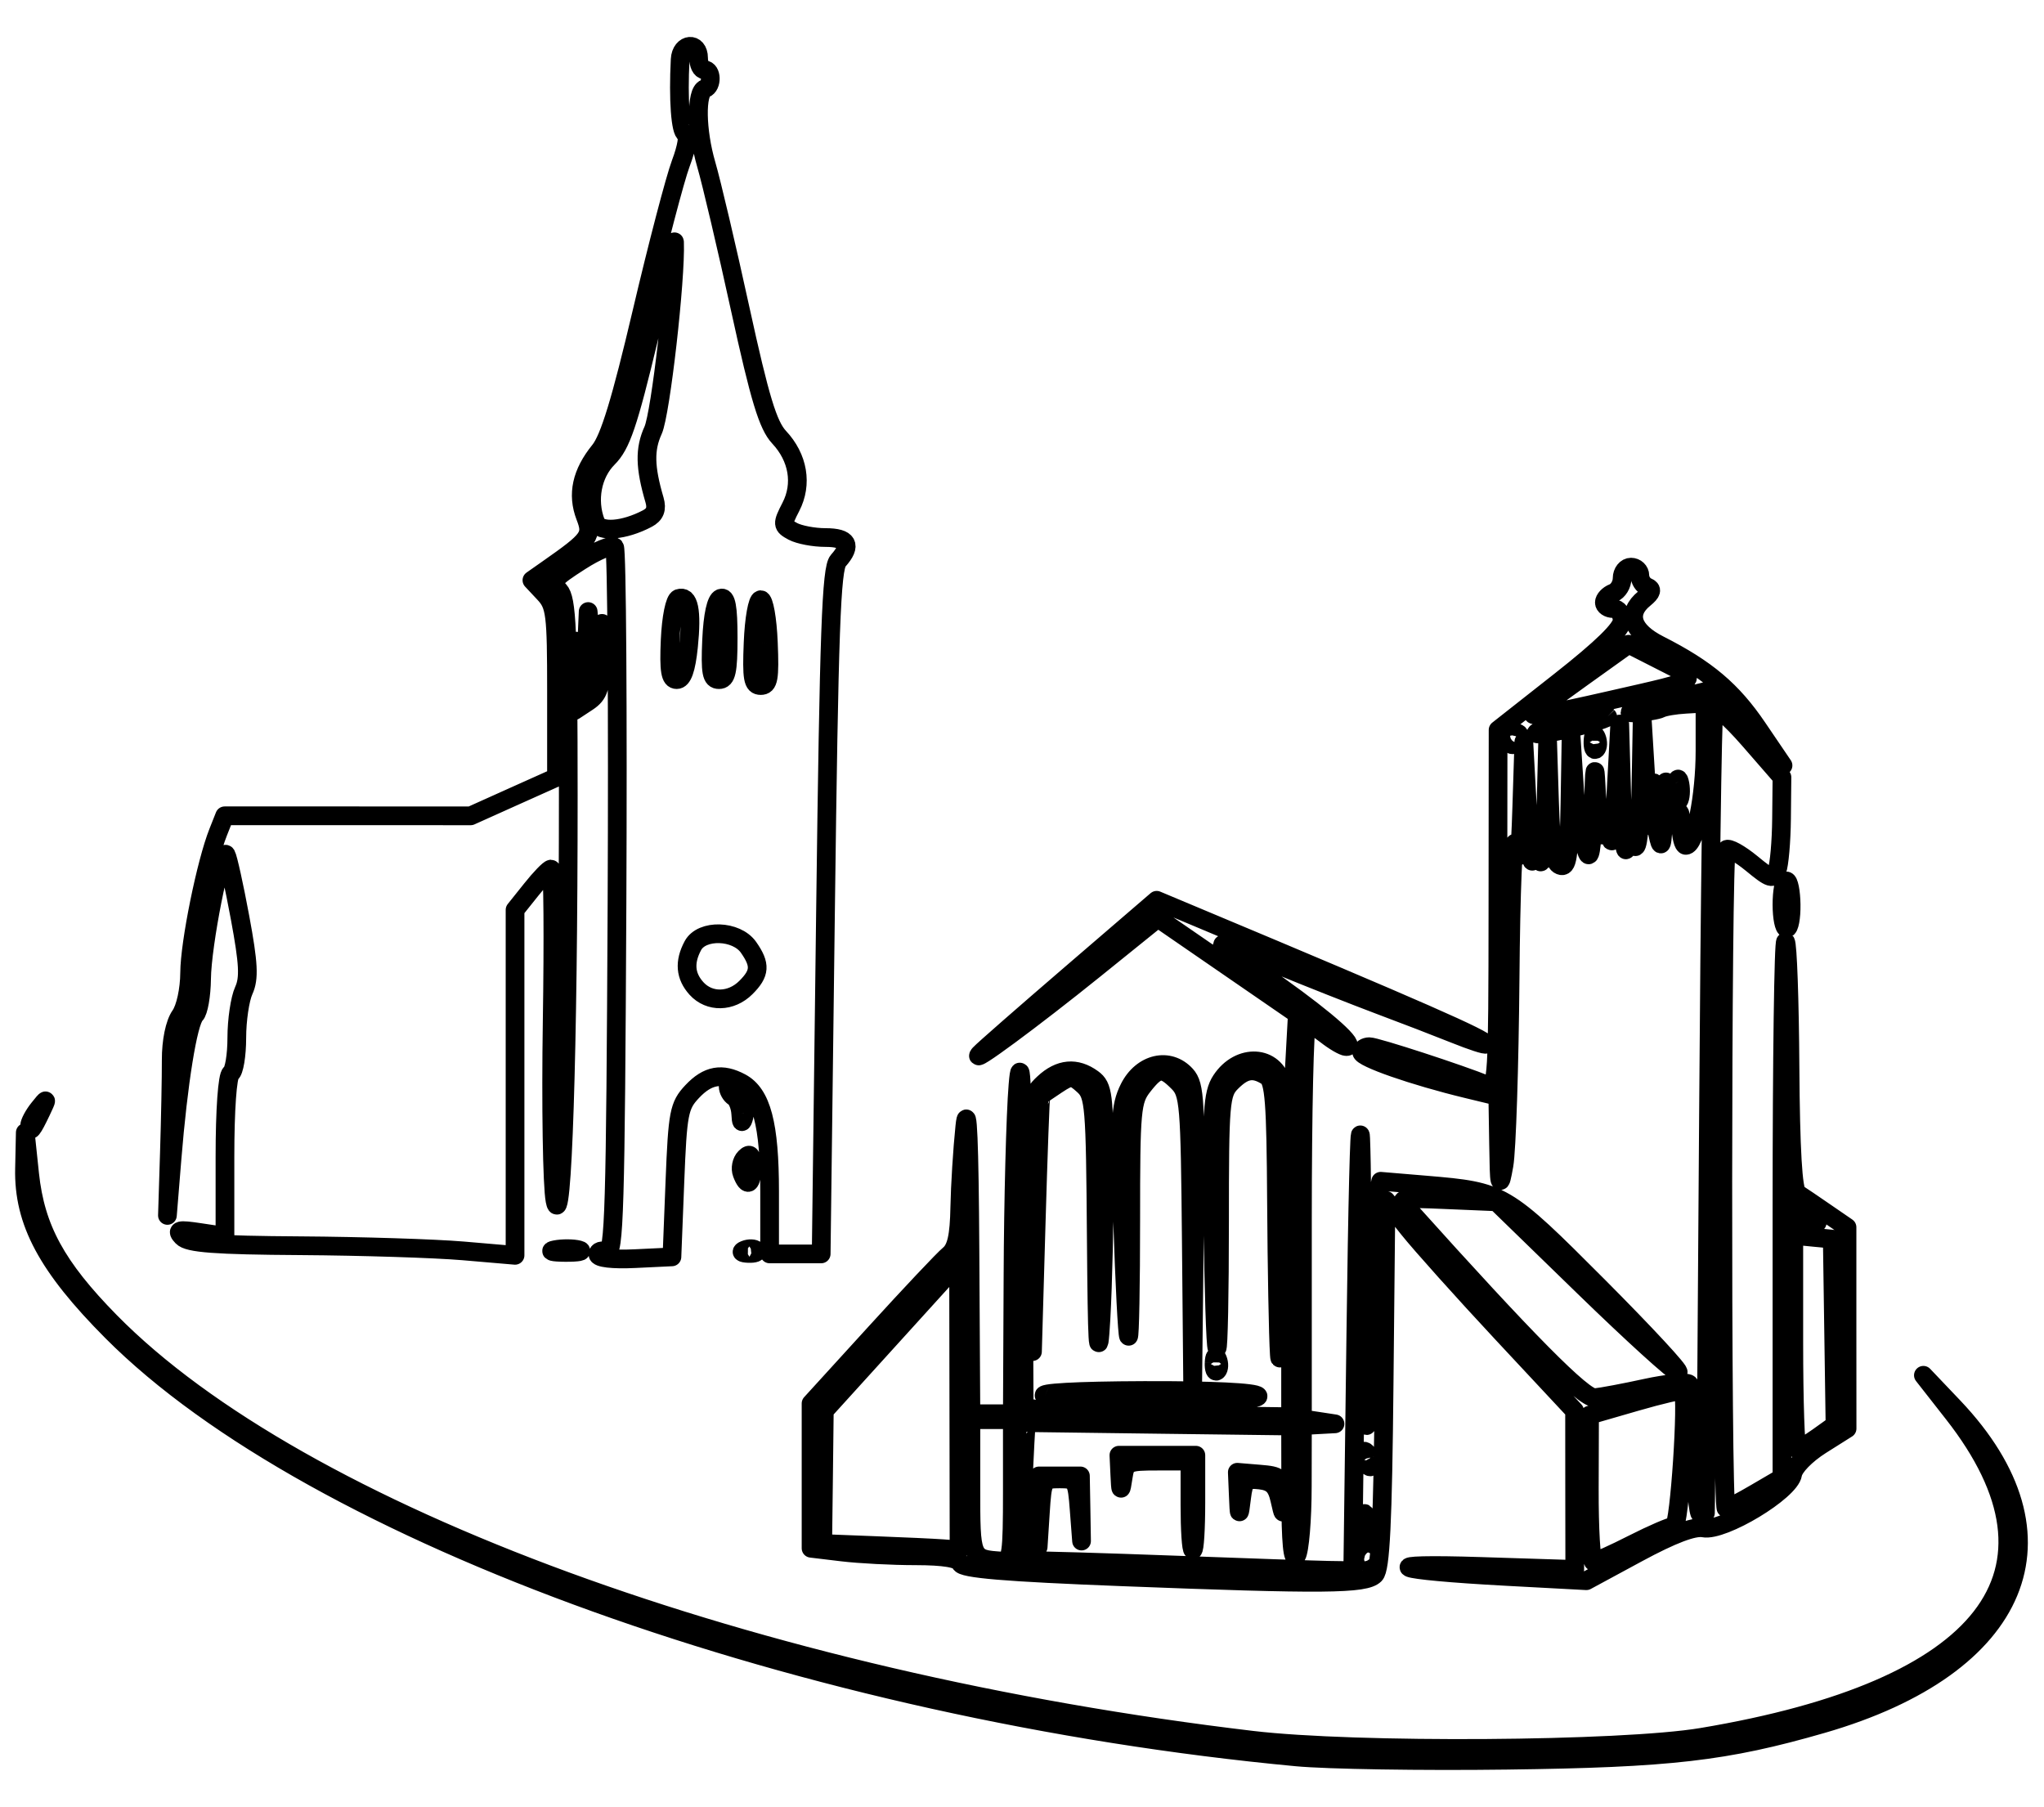 <?xml version="1.0" encoding="UTF-8" standalone="no"?>
<!DOCTYPE svg PUBLIC "-//W3C//DTD SVG 1.1//EN" "http://www.w3.org/Graphics/SVG/1.1/DTD/svg11.dtd">
<svg width="100%" height="100%" viewBox="0 0 328 290" version="1.1" xmlns="http://www.w3.org/2000/svg" xmlns:xlink="http://www.w3.org/1999/xlink" xml:space="preserve" xmlns:serif="http://www.serif.com/" style="fill-rule:evenodd;clip-rule:evenodd;stroke-linejoin:round;stroke-miterlimit:2;">
    <rect id="ArtBoard1" x="0" y="0" width="327.394" height="290" style="fill:none;"/>
    <g id="ArtBoard11" serif:id="ArtBoard1">
        <g transform="matrix(0.95,0,0,0.95,3.8,7.403)">
            <path d="M215,288.96C132.24,281.18 48.93,251.27 14.92,217.12C4,206.15 -0.06,198.58 0.14,189.59L0.27,183.5L1.01,190.53C1.99,199.73 5.51,206.19 14.59,215.43C46.63,248.01 123.45,276.17 207.5,286.14C224.92,288.21 269.91,287.91 283.47,285.64C331.6,277.59 346.98,257.79 325.95,230.96L320.89,224.5L325.99,229.86C346.64,251.62 337.51,273.64 303.8,283.38C287.49,288.09 278.11,289.17 250.5,289.52C236.2,289.71 220.22,289.45 215,288.96M185.58,258.54C165.7,257.77 158.56,257.17 158.25,256.25C157.97,255.41 155.5,255 150.67,254.99C146.72,254.99 141.14,254.7 138.25,254.35L133,253.72L133,229.26L143.83,217.38C149.78,210.85 155.41,204.88 156.33,204.13C157.56,203.12 158.03,201 158.12,196.13C158.19,192.48 158.57,186.35 158.97,182.5C159.43,177.96 159.74,185.27 159.84,203.25L160,231L167,231L167.11,207.75C167.16,194.96 167.54,180.45 167.95,175.5C168.46,169.22 168.73,176.08 168.84,198.2L169,229.91L172.25,230.45C174.04,230.74 184.16,231.1 194.75,231.24L214,231.5L214,207.91C214,194.93 214.26,179.63 214.57,173.91L215.14,163.5L191.58,147.28L180.91,155.89C170.42,164.35 159.54,172.38 161.5,170.21C162.05,169.6 169,163.52 176.94,156.69L191.38,144.27L197.94,147.02C235.86,162.9 247,167.8 247,168.56C247,168.79 244.64,168.02 241.75,166.86C238.86,165.7 233.12,163.49 229,161.95C224.88,160.4 217.01,157.3 211.53,155.04C206.04,152.79 201.99,151.34 202.53,151.81C203.06,152.29 207.32,155.4 212,158.73C220.35,164.68 225.19,169.02 223.4,168.98C222.91,168.97 221.38,168.08 220,167C218.62,165.92 217.16,165.03 216.75,165.02C216.34,165.01 216,180.05 216,198.43L216,231.87L218.75,232.28L221.5,232.7L216,233L215.98,243.25C215.98,248.89 215.53,254.18 215,255C214.34,256.02 214.03,252.72 214.02,244.79L214,233.07L191.75,232.79C179.51,232.63 169.45,232.5 169.38,232.5C169.31,232.5 169.03,237.78 168.76,244.23C168.28,255.69 168.31,255.95 170.38,255.84C171.55,255.78 182.4,256.1 194.5,256.55C206.6,257 218.3,257.4 220.5,257.44L224.5,257.5L225.02,217.5C225.3,195.5 225.67,180.65 225.84,184.5C226.01,188.35 226.13,200.84 226.1,212.25C226.08,223.66 226.41,233 226.83,233C227.25,233 227.69,225.01 227.81,215.25C227.93,205.49 228.29,196.2 228.62,194.62L229.22,191.73L236.86,192.37C249.9,193.47 250.16,193.62 265.99,209.48C273.95,217.47 280.01,224 279.44,224C278.86,224 271.73,217.52 263.58,209.6L248.77,195.2L240.45,194.85C232.18,194.5 232.13,194.51 233.91,196.5C253.81,218.67 263.52,228.48 265.39,228.29C266.55,228.18 270.43,227.45 274,226.67C277.57,225.89 280.86,225.58 281.31,225.98C281.76,226.39 282.21,231.51 282.31,237.35C282.41,243.2 282.84,247.99 283.25,247.99C283.66,248 284.03,247.89 284.08,247.75C284.12,247.61 284.35,217.35 284.59,180.5C284.83,143.65 285.25,112.91 285.51,112.18C285.81,111.36 288.07,113.25 291.5,117.17L297,123.49L296.93,130.49C296.89,134.35 296.55,138.29 296.16,139.26C295.54,140.83 295.09,140.7 291.87,138.04C289.88,136.41 287.98,135.35 287.63,135.7C286.84,136.49 286.79,247 287.57,247C287.89,247 290.14,245.83 292.57,244.4L297,241.81L297,196.24C297,171.17 297.28,150.94 297.61,151.28C297.95,151.62 298.29,161.16 298.36,172.48C298.45,186.34 298.86,193.31 299.61,193.79C300.22,194.18 302.36,195.62 304.35,197L307.99,199.5L307.99,216.5L308,233.5L303.56,236.3C301.04,237.9 298.99,240.01 298.81,241.2C298.38,244.09 287.06,250.92 283.75,250.29C282.1,249.98 278.48,251.35 272.63,254.51L263.96,259.2L250.52,258.48C230.93,257.43 227.82,256.2 246.25,256.79L262,257.29L261.98,243.9L261.97,230.5L249.84,217.5C243.17,210.35 236,202.35 233.91,199.73L230.11,194.96L229.8,225.93C229.57,249.4 229.19,257.21 228.22,258.18C226.6,259.8 219.62,259.86 185.58,258.54M167,244L167,232L160,232L160,243.43C160,255.59 159.98,255.53 165.25,255.88C166.83,255.99 167,254.81 167,244M228,255.56C228,255.32 227.55,254.84 227,254.5C226.45,254.16 226,254.36 226,254.94C226,255.52 226.45,256 227,256C227.55,256 228,255.8 228,255.56M271.84,253C275.09,251.35 278.21,250 278.79,250C279.67,250 281.11,228.36 280.31,227.12C280.18,226.9 276.56,227.74 272.28,228.98L264.5,231.23L264.46,243.62C264.44,250.43 264.76,256 265.18,256C265.6,256 268.6,254.65 271.84,253M157.96,229.75L157.92,205.5L154.21,209.59C152.17,211.84 147.07,217.46 142.87,222.09L135.24,230.5L135.11,241.71L134.97,252.92L143.74,253.26C148.56,253.44 153.74,253.68 155.25,253.79L158,254L157.96,229.75M226.69,248.25C226.44,247.29 226.23,248.07 226.23,250C226.23,251.93 226.44,252.71 226.69,251.75C226.94,250.79 226.94,249.21 226.69,248.25M227.35,238.46C227.02,237.61 226.54,237.13 226.28,237.39C226.01,237.65 226.1,238.35 226.46,238.93C227.44,240.53 228.02,240.22 227.35,238.46M303.08,234.95L305.96,232.89L305.73,217.2L305.5,201.5L302.25,201.19L299,200.87L299,218.94C299,228.87 299.27,237 299.6,237C299.92,237 301.49,236.08 303.08,234.95M303,198.65C303,198.47 302.1,197.5 301,196.5C299.06,194.74 299,194.75 299,196.85C299,198.33 299.62,199 301,199C302.1,199 303,198.84 303,198.65M171.43,247.5L171.5,241.5L178.5,241.5L178.6,247L178.69,252.5L178.29,247.25C177.91,242.21 177.78,242 175,242C172.17,242 172.09,242.16 171.73,247.75L171.36,253.5L171.43,247.5M197,246.5L197,239L191.57,239C186.41,239 186.11,239.14 185.72,241.75C185.33,244.31 185.29,244.27 185.15,241.25L185,238L198,238L198,246C198,250.4 197.78,254 197.5,254C197.22,254 197,250.62 197,246.5M205.16,244.69L205,240.88L208.75,241.19C212.27,241.48 212.51,241.71 212.67,245C212.84,248.4 212.83,248.42 212.17,245.5C211.65,243.2 210.86,242.43 208.81,242.19C206.45,241.92 206.09,242.27 205.73,245.19C205.32,248.47 205.32,248.47 205.16,244.69M172.5,228C171.28,227.48 177.82,227.11 189.19,227.07C200.65,227.03 208.12,227.39 208.5,228C209.27,229.25 175.41,229.25 172.5,228M197.23,201.75C197.01,178.5 196.88,176.88 195,175C192.39,172.39 191.56,172.47 189.07,175.63C187.13,178.1 187,179.55 187,198.3C187,209.32 186.83,218.15 186.63,217.92C186.42,217.69 185.97,208.95 185.63,198.5C185.07,181.63 185.2,179.11 186.75,176C188.87,171.76 193.51,170.7 196.32,173.8C197.86,175.51 198.01,178.25 197.75,201.1L197.46,226.5L197.23,201.75M212.1,221C211.9,217.97 211.69,206.37 211.62,195.22C211.52,178.36 211.25,174.77 210,173.98C207.73,172.54 206.2,172.8 204,175C202.12,176.88 202,178.33 202,198.67C202,210.58 201.81,220.14 201.57,219.9C201.33,219.66 201.02,209.97 200.87,198.36C200.64,180.03 200.82,176.92 202.28,174.7C205.33,170.04 211.32,170.37 212.52,175.28C212.82,176.5 212.93,188.53 212.76,202C212.6,215.47 212.3,224.03 212.1,221M181.18,201.4C181.01,178.81 180.88,177.2 179.03,175.52C177.18,173.85 176.89,173.84 174.53,175.39C173.14,176.3 171.92,177.15 171.82,177.27C171.72,177.4 171.36,187.18 171.02,199L170.4,220.5L170.2,198.92C170,177.54 170.02,177.33 172.31,175.17C174.99,172.66 177.8,172.4 180.56,174.42C182.32,175.71 182.5,177.16 182.54,190.17C182.56,198.05 182.3,209.22 181.97,215C181.51,222.91 181.32,219.55 181.18,201.4M201.08,222.42C201.13,221.25 201.36,221.01 201.68,221.81C201.97,222.53 201.94,223.4 201.6,223.73C201.27,224.06 201.04,223.47 201.08,222.42M97,204.08C97,203.52 97.66,203.32 98.47,203.63C99.75,204.12 99.97,196.56 100.22,144.85C100.37,112.21 100.19,85.1 99.81,84.61C99.43,84.12 96.82,85.19 94.02,86.99C89.35,89.98 89.05,90.4 90.45,91.95C91.76,93.39 91.98,98.44 91.99,126.57C92,169.37 90.96,201.24 89.75,195C89.27,192.53 89.05,178.91 89.27,164.75C89.49,150.59 89.4,139 89.08,139C88.76,139 87.26,140.55 85.75,142.45L83,145.89L83,204.24L74.25,203.49C69.44,203.08 57.08,202.69 46.8,202.62C32.33,202.53 27.81,202.19 26.8,201.12C25.7,199.96 26.16,199.84 29.75,200.38L34,201.02L34,187.57C34,179.68 34.41,173.86 35,173.5C35.55,173.16 36,170.45 36,167.49C36,164.52 36.53,160.93 37.18,159.51C38.12,157.45 37.99,154.97 36.55,147.21C35.56,141.87 34.5,137.08 34.2,136.57C33.39,135.17 30.1,151.76 30.05,157.55C30.02,160.33 29.54,163.06 28.98,163.62C27.75,164.85 26.09,175.15 25.05,188L24.28,197.5L24.61,187C24.79,181.22 24.93,174.13 24.92,171.24C24.91,168.08 25.52,165.09 26.45,163.76C27.34,162.5 28.01,159.41 28.03,156.53C28.05,151.48 30.81,137.88 32.86,132.75L33.95,130L54.73,130L75.5,130.01L82.75,126.75L90,123.5L90,109.06C90,95.83 89.83,94.45 87.92,92.42L85.85,90.21L88.5,88.35C95.74,83.28 96.14,82.73 94.87,79.43C93.44,75.7 94.23,72.1 97.29,68.33C98.96,66.28 100.91,59.87 104.41,45C107.06,33.72 110.03,22.38 111,19.8C112.03,17.06 112.37,14.96 111.8,14.77C110.94,14.48 110.54,9.02 110.89,2.25C111.03,-0.55 114,-0.79 114,2C114,3.1 114.45,4 115,4C116.25,4 116.33,6.71 115.09,7.17C113.52,7.74 113.63,14.27 115.3,20C116.18,23.02 118.78,34.05 121.06,44.5C124.35,59.54 125.72,64.03 127.59,66.04C130.83,69.49 131.58,73.97 129.59,77.82C128.08,80.75 128.1,80.98 129.93,81.96C131,82.53 133.47,83 135.43,83C139.23,83 139.94,84.29 137.58,86.92C136.42,88.22 136.04,98.62 135.44,146.25L134.71,204L126,204L126,193.47C126,182.11 124.64,176.95 121.15,175.08C117.95,173.37 115.53,173.8 112.92,176.58C110.69,178.95 110.46,180.15 110,191.83L109.5,204.5L103.25,204.8C99.49,204.98 97,204.69 97,204.08M122,159C124.41,156.59 124.5,155.16 122.44,152.22C120.4,149.3 114.54,149.12 113.04,151.93C111.55,154.71 111.75,157.07 113.65,159.17C115.83,161.57 119.5,161.5 122,159M125.79,100.75C125.63,96.76 125.05,93.5 124.5,93.5C123.95,93.5 123.37,96.76 123.21,100.75C122.96,106.83 123.17,108 124.5,108C125.83,108 126.04,106.83 125.79,100.75M112.3,101.42C112.92,95.34 112.38,92.71 110.63,93.29C109.98,93.5 109.37,96.52 109.2,100.33C108.97,105.53 109.22,107 110.31,107C111.29,107 111.9,105.27 112.3,101.42M119,99.92C119,94.7 118.67,92.94 117.75,93.25C116.96,93.51 116.39,96.11 116.2,100.33C115.96,105.81 116.18,107 117.45,107C118.7,107 119,105.64 119,99.92M105.34,79.8C106.64,79.11 107,78.19 106.56,76.66C104.93,71.11 104.87,68.07 106.32,64.88C107.59,62.09 110.18,39.37 109.94,33.11C109.9,32.22 107.96,39.47 105.62,49.2C102.1,63.87 100.91,67.37 98.68,69.59C96.02,72.26 95.18,76.69 96.63,80.47C97.29,82.19 101.39,81.87 105.34,79.8M89.76,203.29C91.01,203.05 92.81,203.06 93.76,203.31C94.72,203.56 93.7,203.76 91.5,203.75C89.3,203.74 88.52,203.53 89.76,203.29M121.81,203.32C122.53,203.03 123.4,203.06 123.73,203.4C124.06,203.73 123.47,203.96 122.42,203.92C121.25,203.87 121.01,203.64 121.81,203.32M249.13,185.44L249,177.38L243.75,176.11C234.77,173.94 226,170.88 226,169.92C226,169.41 226.59,169 227.31,169C228.47,169 242.63,173.61 247.25,175.5C248.89,176.17 249,174.37 249.02,145.86L249.05,115.5L259.52,107.26C266.62,101.68 270,98.37 270,97.01C270,95.89 269.34,95 268.5,95C267.68,95 267,94.54 267,93.97C267,93.4 267.68,92.68 268.5,92.36C269.32,92.05 270,90.93 270,89.89C270,88.85 270.68,88 271.5,88C272.32,88 273,88.64 273,89.42C273,90.2 273.56,91.07 274.25,91.35C275.16,91.73 275.02,92.26 273.75,93.3C270.65,95.82 271.59,98.75 276.25,101.12C284.3,105.2 288.58,108.82 292.87,115.15L297.18,121.5L291.27,115.1L285.36,108.69L276.93,110.76C272.29,111.89 270.09,112.72 272.04,112.6C273.98,112.48 276.01,112.15 276.54,111.87C277.07,111.58 278.96,111.26 280.75,111.16L284,110.97L284,119C284,126.74 282.33,135 280.76,135C280.34,135 279.97,133.54 279.93,131.75C279.87,129.06 279.72,128.85 279.03,130.5C278.4,132.03 278.11,131.32 277.78,127.5C277.39,122.85 277.34,122.99 277.05,129.5C276.78,135.44 276.62,135.97 276,133C275.5,130.62 275.16,130.14 274.94,131.5C274.76,132.6 274.34,129 274,123.5L273.39,113.5L273.18,125C273.05,132.12 272.63,135.97 272.09,135.1C271.38,133.98 271.11,134.08 270.72,135.6C270.45,136.65 270.09,132.32 269.92,126L269.6,114.5L269,125.5C268.67,131.55 268.3,135.38 268.18,134C268.01,132.03 267.77,131.81 267.04,132.98C266.39,134 265.99,132.29 265.75,127.48C265.39,120.54 265.39,120.55 265.1,129.5C264.89,135.76 264.56,137.74 264,136C263.56,134.62 263.07,133.95 262.91,134.5C262.75,135.05 262.34,131.22 262,126L261.38,116.5L261.19,127.72C261.03,137.11 260.76,138.85 259.53,138.37C258.41,137.94 257.99,135.44 257.74,127.66L257.42,117.5L257.14,128.5C256.96,135.74 256.57,138.82 256,137.5L255.14,135.5L254.87,137.5C254.73,138.6 254.33,134.55 254,128.5L253.4,117.5L253.05,128.5C252.77,137.19 252.55,138.56 252,135C251.62,132.53 251.2,142.65 251.08,157.5C250.95,172.35 250.49,186.53 250.05,189C249.32,193.08 249.24,192.75 249.13,185.44M275.66,124.75C275.38,124.06 275.16,124.62 275.16,126C275.16,127.38 275.38,127.94 275.66,127.25C275.94,126.56 275.94,125.44 275.66,124.75M279.69,124.27C279.44,123.3 279.22,123.85 279.19,125.5C279.17,127.15 279.38,127.95 279.66,127.27C279.93,126.59 279.95,125.24 279.69,124.27M265.68,116.81C265.36,116.01 265.13,116.25 265.08,117.42C265.04,118.47 265.27,119.06 265.6,118.73C265.94,118.4 265.97,117.53 265.68,116.81M252.5,117C252.84,116.45 252.64,116 252.06,116C251.48,116 251,116.45 251,117C251,117.55 251.2,118 251.44,118C251.68,118 252.16,117.55 252.5,117M267.56,113.22C266.98,112.65 255.99,115.2 255.48,116.03C255.25,116.4 257.96,116.02 261.51,115.17C265.06,114.32 267.78,113.45 267.56,113.22M268.23,110.43C283.74,106.9 283.3,107.23 276.8,103.92L271.1,101.02L263.3,106.6C259.01,109.68 255.31,112.37 255.08,112.6C254.22,113.43 257.28,112.93 268.23,110.43M121.34,190.43C121.01,189.57 121.24,188.36 121.87,187.73C122.71,186.89 123,187.29 123,189.3C123,192.31 122.25,192.82 121.34,190.43M1,182.36C1,181.82 1.7,180.51 2.56,179.44C4.02,177.61 4.04,177.64 2.92,180C1.46,183.06 1,183.63 1,182.36M121.12,180.31C121.05,179.1 120.55,177.84 120,177.5C119.45,177.16 119,176.36 119,175.72C119,175.08 119.71,175.56 120.57,176.8C121.43,178.03 121.94,179.82 121.69,180.77C121.34,182.08 121.2,181.97 121.12,180.31M297,145C297,142.8 297.34,141 297.75,141C298.16,141 298.52,142.8 298.55,145C298.58,147.2 298.24,149 297.8,149C297.36,149 297,147.2 297,145M93.16,106.37L93.31,100.5L94,105.5C94.68,110.44 94.69,110.41 95.02,103L95.35,95.5L96.59,108.5L97.69,97.5L97.59,103.38C97.52,108.32 97.14,109.51 95.25,110.76L93,112.24L93.16,106.37Z" style="fill:rgb(255,0,0);fill-opacity:0;fill-rule:nonzero;stroke:black;stroke-width:3.16px;"/>
        </g>
    </g>
</svg>
